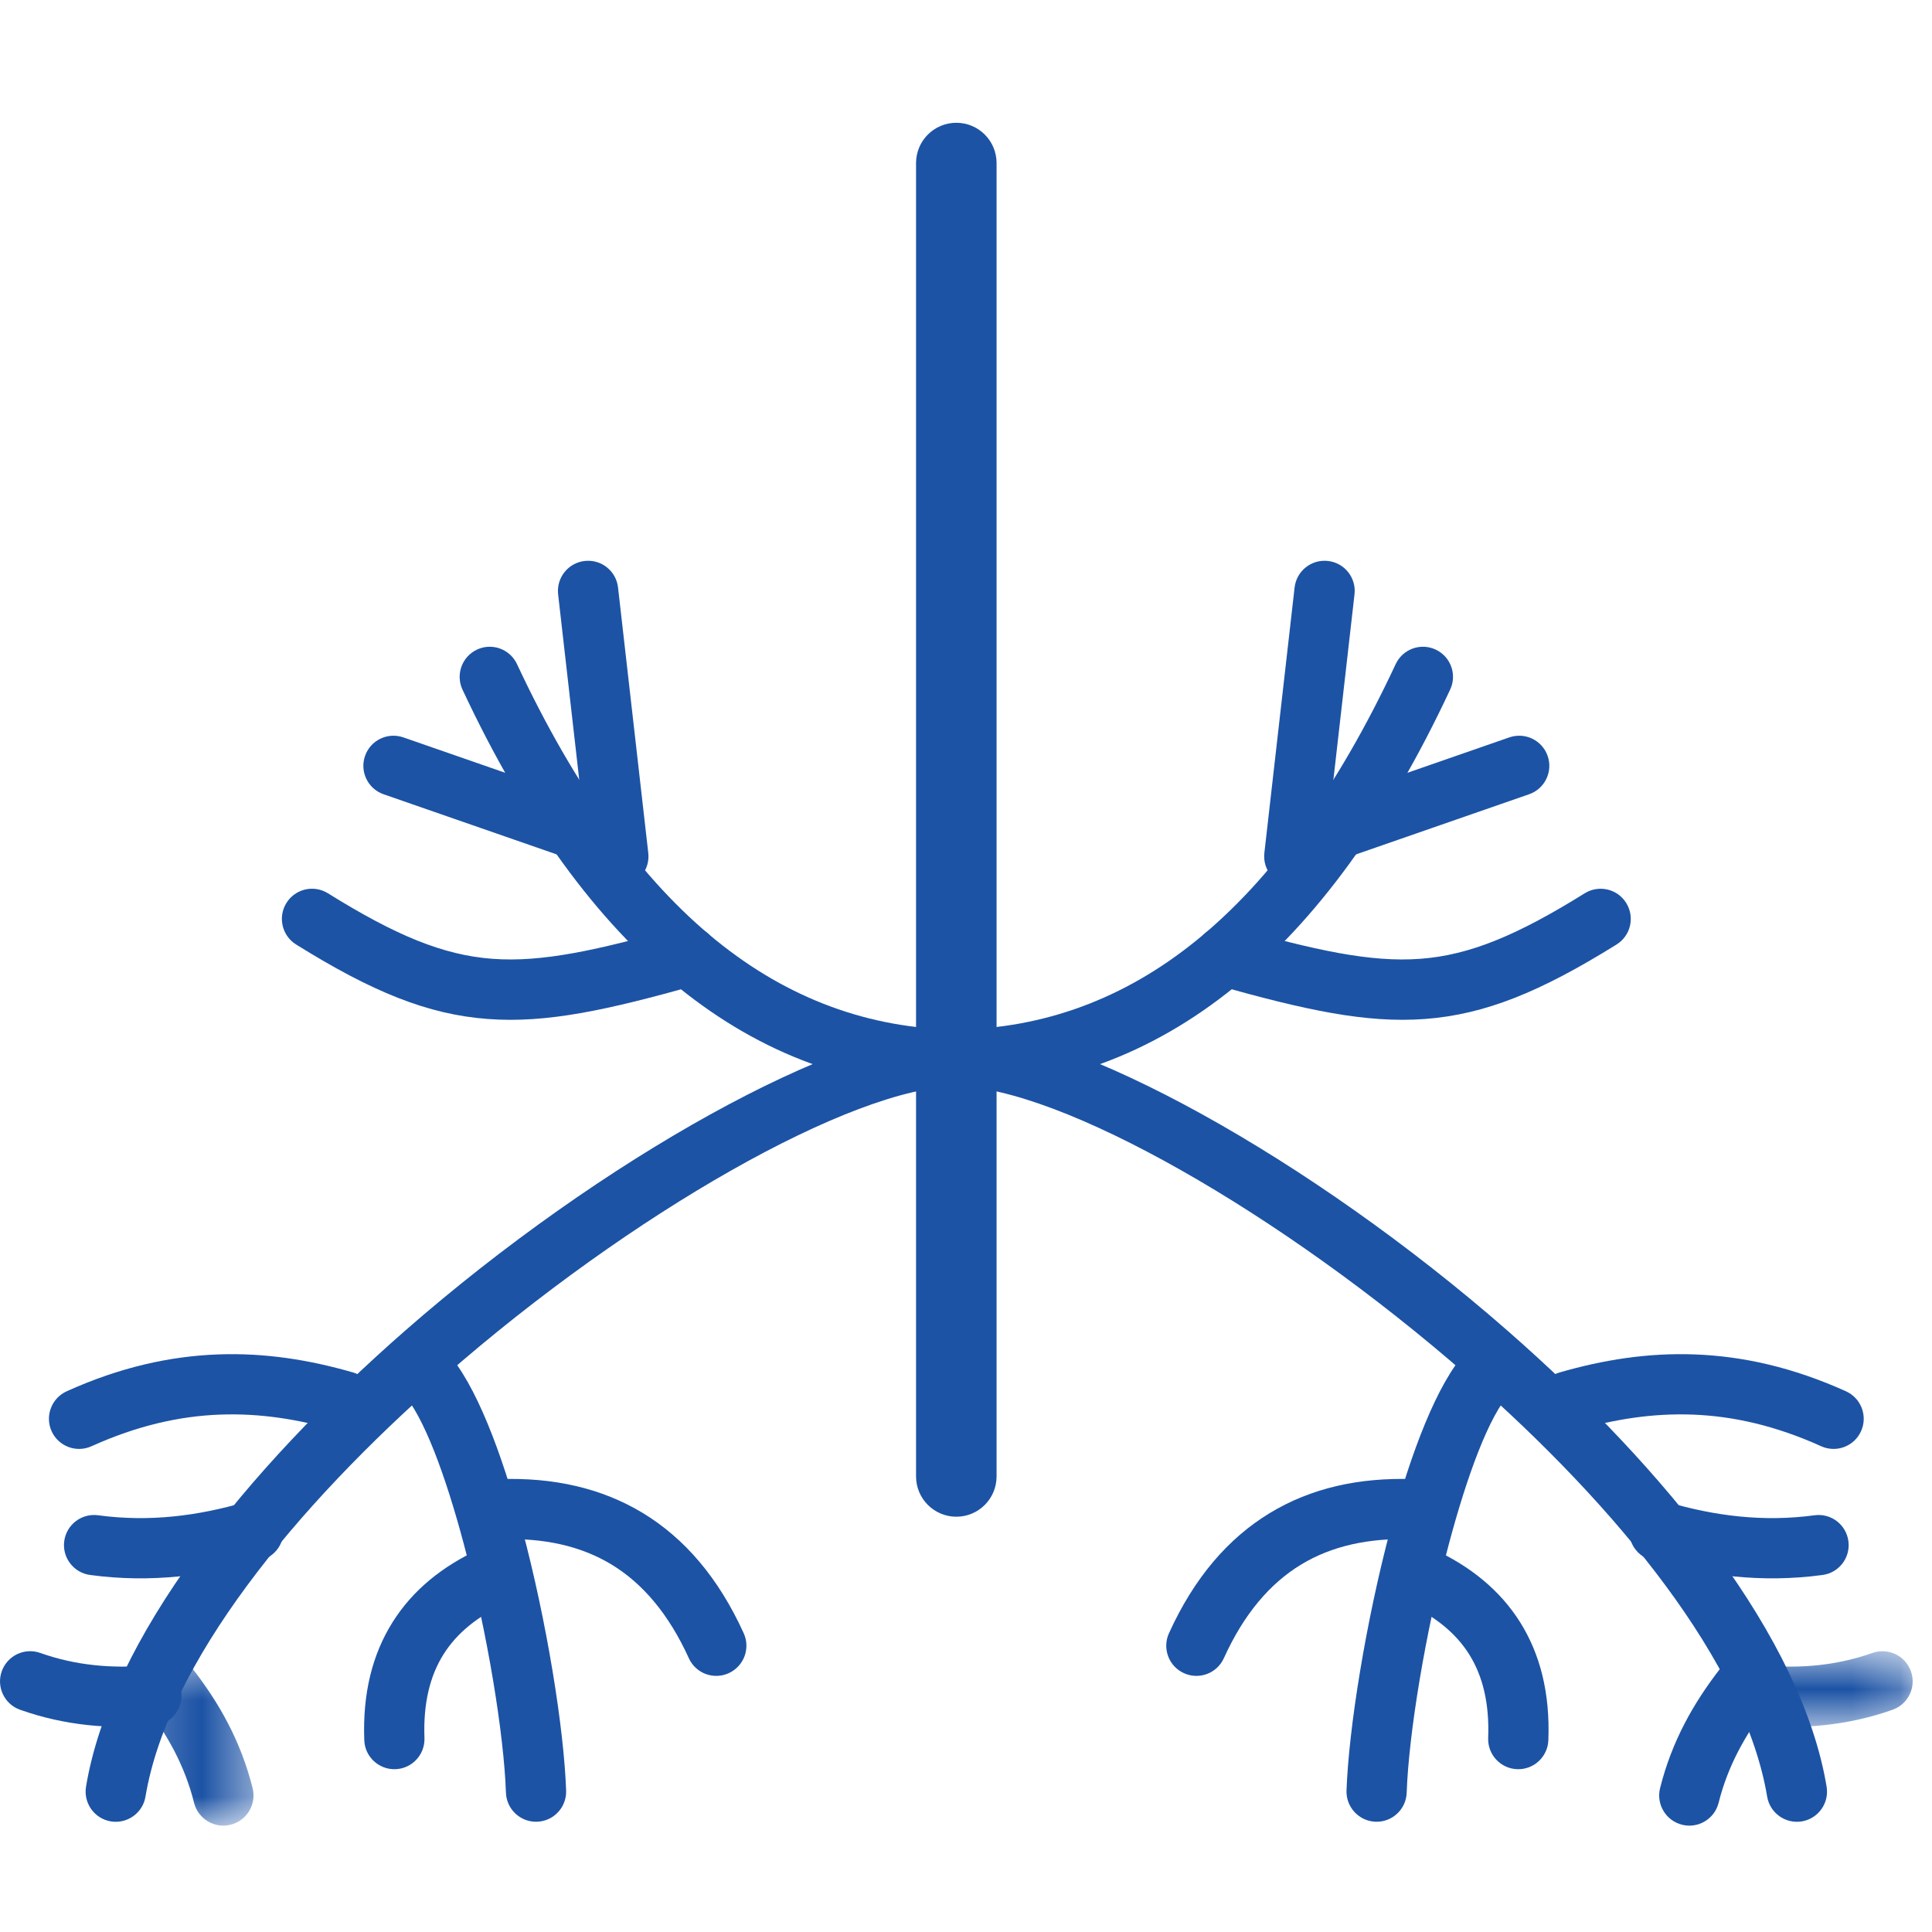 <?xml version="1.0" encoding="UTF-8"?>
<svg width="40px" height="40px" viewBox="0 0 40 40" version="1.1" xmlns="http://www.w3.org/2000/svg" xmlns:xlink="http://www.w3.org/1999/xlink">
    <!-- Generator: Sketch 41.2 (35397) - http://www.bohemiancoding.com/sketch -->
    <title>icon-veins</title>
    <desc>Created with Sketch.</desc>
    <defs>
        <polygon id="path-1" points="0.191 4.103 2.577 4.103 2.577 0.6 0.191 0.6"></polygon>
        <polygon id="path-3" points="3.77 2.281 3.77 0.713 0.012 0.713 0.012 2.281 3.77 2.281"></polygon>
    </defs>
    <g id="Symbols" stroke="none" stroke-width="1" fill="none" fill-rule="evenodd">
        <g id="icon-veins">
            <g id="Page-1" transform="translate(0, 2)">
                <path d="M20.633,1.376 C20.633,0.915 20.26,0.542 19.8,0.542 C19.339,0.542 18.966,0.915 18.966,1.376 L18.966,28.568 C18.966,29.028 19.339,29.402 19.8,29.402 C20.26,29.402 20.633,29.028 20.633,28.568 L20.633,1.376 Z" id="Fill-1" fill="#1C53A5"></path>
                <path d="M10.353,28.623 C10.009,28.632 9.737,28.919 9.747,29.263 C9.756,29.606 10.043,29.878 10.387,29.868 C11.257,29.841 12.023,30.004 12.665,30.394 C13.308,30.786 13.846,31.418 14.261,32.33 C14.402,32.644 14.771,32.784 15.086,32.642 C15.4,32.5 15.54,32.131 15.399,31.817 C14.875,30.664 14.172,29.851 13.315,29.329 C12.455,28.807 11.46,28.588 10.353,28.623" id="Fill-3" fill="#1C53A5"></path>
                <path d="M19.79,20.565 C20.134,20.57 20.417,20.296 20.423,19.952 C20.428,19.608 20.154,19.324 19.81,19.319 C17.996,19.29 16.333,18.688 14.832,17.473 C13.291,16.225 11.911,14.331 10.704,11.75 C10.558,11.438 10.187,11.303 9.876,11.449 C9.564,11.595 9.43,11.966 9.575,12.277 C10.865,15.035 12.359,17.074 14.046,18.44 C15.773,19.839 17.692,20.532 19.79,20.565" id="Fill-5" fill="#1C53A5"></path>
                <path d="M11.746,15.766 C12.071,15.88 12.426,15.708 12.54,15.383 C12.653,15.058 12.481,14.702 12.156,14.589 L8.351,13.267 C8.026,13.154 7.671,13.325 7.558,13.65 C7.444,13.975 7.616,14.331 7.941,14.444 L11.746,15.766 Z" id="Fill-7" fill="#1C53A5"></path>
                <path d="M12.181,15.799 C12.219,16.142 12.528,16.389 12.87,16.351 C13.213,16.313 13.46,16.005 13.422,15.662 L12.796,10.166 C12.759,9.823 12.45,9.576 12.107,9.614 C11.765,9.651 11.518,9.96 11.555,10.302 L12.181,15.799 Z" id="Fill-9" fill="#1C53A5"></path>
                <path d="M14.413,18.396 C14.745,18.303 14.938,17.958 14.845,17.626 C14.752,17.294 14.408,17.101 14.076,17.194 C12.384,17.669 11.235,17.929 10.193,17.851 C9.17,17.775 8.185,17.363 6.79,16.495 C6.497,16.312 6.112,16.402 5.93,16.695 C5.748,16.988 5.838,17.373 6.131,17.555 C7.706,18.536 8.853,19.004 10.1,19.097 C11.327,19.189 12.585,18.909 14.413,18.396" id="Fill-11" fill="#1C53A5"></path>
                <path d="M19.805,20.489 C20.149,20.487 20.425,20.205 20.423,19.862 C20.42,19.518 20.139,19.241 19.795,19.244 C17.371,19.271 12.456,21.991 8.39,25.548 C5.084,28.442 2.294,31.915 1.781,34.991 C1.725,35.331 1.954,35.653 2.294,35.71 C2.634,35.766 2.956,35.536 3.012,35.197 C3.473,32.434 6.093,29.214 9.211,26.486 C13.079,23.101 17.646,20.513 19.805,20.489" id="Fill-13" fill="#1C53A5"></path>
                <path d="M6.965,27.613 C7.296,27.709 7.642,27.519 7.738,27.188 C7.833,26.857 7.643,26.512 7.312,26.416 C6.417,26.157 5.491,26.005 4.509,26.042 C3.519,26.079 2.483,26.307 1.381,26.805 C1.067,26.947 0.927,27.316 1.068,27.631 C1.21,27.945 1.58,28.085 1.894,27.943 C2.843,27.514 3.722,27.319 4.552,27.288 C5.391,27.256 6.189,27.388 6.965,27.613" id="Fill-15" fill="#1C53A5"></path>
                <path d="M5.419,30.298 C5.75,30.202 5.94,29.857 5.844,29.526 C5.748,29.196 5.403,29.006 5.072,29.101 C4.586,29.242 4.091,29.347 3.582,29.397 C3.081,29.447 2.565,29.444 2.031,29.372 C1.69,29.326 1.376,29.565 1.33,29.907 C1.284,30.248 1.524,30.562 1.865,30.608 C2.499,30.694 3.11,30.697 3.704,30.638 C4.292,30.58 4.862,30.46 5.419,30.298" id="Fill-17" fill="#1C53A5"></path>
                <g id="Group-21" transform="translate(2.671, 31.695)">
                    <mask id="mask-2" fill="white">
                        <use xlink:href="#path-1"></use>
                    </mask>
                    <g id="Clip-20"></g>
                    <path d="M1.305,0.84 C1.093,0.569 0.702,0.521 0.43,0.733 C0.159,0.944 0.111,1.336 0.323,1.607 C0.552,1.9 0.76,2.214 0.939,2.557 C1.111,2.89 1.251,3.245 1.347,3.63 C1.431,3.964 1.77,4.168 2.104,4.084 C2.439,4 2.642,3.661 2.559,3.327 C2.437,2.839 2.262,2.394 2.047,1.981 C1.838,1.578 1.586,1.201 1.305,0.84" id="Fill-19" fill="#1C53A5" mask="url(#mask-2)"></path>
                </g>
                <g id="Group-24" transform="translate(-0, 31.473)" fill="#1C53A5">
                    <path d="M3.179,2.257 C3.523,2.231 3.781,1.931 3.756,1.587 C3.73,1.243 3.43,0.985 3.087,1.011 C2.706,1.04 2.327,1.042 1.952,1.002 C1.582,0.962 1.209,0.883 0.832,0.749 C0.507,0.634 0.151,0.805 0.036,1.13 C-0.079,1.455 0.092,1.812 0.417,1.926 C0.888,2.093 1.355,2.193 1.821,2.243 C2.282,2.292 2.733,2.291 3.179,2.257" id="Fill-22"></path>
                </g>
                <path d="M9.245,25.986 C9.013,25.733 8.619,25.715 8.366,25.947 C8.112,26.179 8.094,26.573 8.326,26.826 C8.773,27.314 9.226,28.553 9.604,29.972 C10.094,31.815 10.433,33.906 10.475,35.114 C10.486,35.458 10.774,35.728 11.118,35.717 C11.462,35.706 11.732,35.418 11.721,35.074 C11.676,33.781 11.322,31.576 10.81,29.655 C10.388,28.067 9.843,26.639 9.245,25.986" id="Fill-25" fill="#1C53A5"></path>
                <path d="M10.456,31.202 C10.769,31.058 10.906,30.687 10.761,30.374 C10.617,30.061 10.246,29.924 9.933,30.069 C9.155,30.428 8.542,30.925 8.127,31.587 C7.712,32.248 7.506,33.053 7.542,34.028 C7.554,34.372 7.843,34.641 8.187,34.629 C8.531,34.617 8.8,34.328 8.788,33.984 C8.761,33.271 8.9,32.7 9.182,32.252 C9.462,31.805 9.895,31.461 10.456,31.202" id="Fill-27" fill="#1C53A5"></path>
                <path d="M29.213,29.868 C29.557,29.878 29.843,29.607 29.853,29.263 C29.862,28.919 29.591,28.632 29.247,28.623 C28.139,28.588 27.144,28.807 26.285,29.329 C25.428,29.851 24.724,30.664 24.201,31.817 C24.06,32.131 24.199,32.501 24.514,32.642 C24.828,32.784 25.198,32.644 25.339,32.33 C25.753,31.417 26.291,30.786 26.935,30.394 C27.577,30.004 28.343,29.841 29.213,29.868" id="Fill-29" fill="#1C53A5"></path>
                <path d="M19.805,19.244 C19.461,19.241 19.18,19.518 19.177,19.862 C19.174,20.205 19.451,20.486 19.795,20.489 C21.954,20.513 26.52,23.101 30.389,26.486 C33.506,29.214 36.127,32.434 36.587,35.197 C36.644,35.536 36.965,35.766 37.305,35.71 C37.645,35.653 37.875,35.331 37.818,34.991 C37.306,31.915 34.516,28.442 31.21,25.549 C27.144,21.991 22.229,19.27 19.805,19.244" id="Fill-31" fill="#1C53A5"></path>
                <path d="M32.287,26.416 C31.957,26.512 31.766,26.857 31.862,27.188 C31.958,27.519 32.304,27.709 32.634,27.613 C33.411,27.388 34.209,27.256 35.047,27.288 C35.878,27.319 36.757,27.514 37.706,27.943 C38.02,28.085 38.389,27.945 38.531,27.631 C38.673,27.316 38.533,26.947 38.218,26.805 C37.116,26.307 36.08,26.079 35.091,26.042 C34.109,26.005 33.182,26.157 32.287,26.416" id="Fill-33" fill="#1C53A5"></path>
                <path d="M34.527,29.101 C34.197,29.006 33.851,29.196 33.755,29.526 C33.66,29.857 33.85,30.202 34.18,30.298 C34.738,30.46 35.308,30.58 35.895,30.638 C36.489,30.697 37.101,30.694 37.735,30.608 C38.076,30.562 38.315,30.248 38.269,29.907 C38.223,29.565 37.91,29.326 37.569,29.372 C37.034,29.444 36.519,29.447 36.017,29.397 C35.509,29.347 35.014,29.242 34.527,29.101" id="Fill-35" fill="#1C53A5"></path>
                <path d="M36.606,33.302 C36.818,33.031 36.77,32.639 36.499,32.428 C36.227,32.216 35.836,32.264 35.624,32.535 C35.343,32.896 35.091,33.274 34.882,33.676 C34.667,34.089 34.492,34.534 34.37,35.022 C34.287,35.356 34.49,35.695 34.825,35.779 C35.159,35.863 35.498,35.659 35.582,35.325 C35.678,34.94 35.818,34.585 35.991,34.252 C36.169,33.909 36.378,33.595 36.606,33.302" id="Fill-37" fill="#1C53A5"></path>
                <g id="Group-41" transform="translate(35.83, 31.473)">
                    <mask id="mask-4" fill="white">
                        <use xlink:href="#path-3"></use>
                    </mask>
                    <g id="Clip-40"></g>
                    <path d="M0.683,1.011 C0.339,0.985 0.039,1.243 0.014,1.587 C-0.012,1.931 0.246,2.231 0.59,2.256 C1.036,2.291 1.488,2.292 1.949,2.243 C2.414,2.193 2.882,2.093 3.353,1.926 C3.678,1.812 3.849,1.455 3.734,1.13 C3.619,0.805 3.263,0.635 2.938,0.749 C2.561,0.882 2.188,0.962 1.817,1.002 C1.442,1.042 1.064,1.04 0.683,1.011" id="Fill-39" fill="#1C53A5" mask="url(#mask-4)"></path>
                </g>
                <path d="M31.273,26.826 C31.505,26.573 31.488,26.179 31.234,25.947 C30.981,25.715 30.587,25.733 30.355,25.986 C29.757,26.638 29.212,28.067 28.789,29.655 C28.278,31.576 27.924,33.781 27.878,35.074 C27.868,35.418 28.138,35.706 28.482,35.717 C28.826,35.728 29.114,35.457 29.124,35.113 C29.166,33.906 29.505,31.815 29.996,29.972 C30.374,28.553 30.827,27.314 31.273,26.826" id="Fill-42" fill="#1C53A5"></path>
                <path d="M29.666,30.069 C29.353,29.924 28.983,30.061 28.838,30.374 C28.694,30.687 28.83,31.058 29.143,31.202 C29.704,31.461 30.138,31.805 30.418,32.252 C30.699,32.7 30.839,33.271 30.811,33.984 C30.799,34.328 31.068,34.617 31.412,34.629 C31.756,34.641 32.045,34.372 32.057,34.028 C32.094,33.053 31.887,32.248 31.473,31.587 C31.057,30.925 30.444,30.428 29.666,30.069" id="Fill-44" fill="#1C53A5"></path>
                <path d="M19.79,19.319 C19.446,19.324 19.172,19.608 19.177,19.952 C19.182,20.296 19.466,20.57 19.81,20.565 C21.908,20.532 23.827,19.839 25.554,18.44 C27.24,17.074 28.735,15.035 30.024,12.277 C30.17,11.965 30.036,11.595 29.724,11.449 C29.412,11.303 29.042,11.438 28.896,11.75 C27.689,14.331 26.309,16.224 24.767,17.473 C23.267,18.688 21.604,19.29 19.79,19.319" id="Fill-46" fill="#1C53A5"></path>
                <path d="M27.443,14.589 C27.118,14.702 26.947,15.058 27.06,15.383 C27.173,15.708 27.529,15.88 27.854,15.766 L31.659,14.444 C31.984,14.331 32.156,13.975 32.042,13.65 C31.929,13.325 31.573,13.154 31.248,13.267 L27.443,14.589 Z" id="Fill-48" fill="#1C53A5"></path>
                <path d="M26.177,15.662 C26.14,16.005 26.387,16.313 26.729,16.351 C27.072,16.389 27.38,16.141 27.418,15.799 L28.044,10.302 C28.082,9.96 27.835,9.651 27.492,9.614 C27.149,9.576 26.841,9.823 26.803,10.166 L26.177,15.662 Z" id="Fill-50" fill="#1C53A5"></path>
                <path d="M25.524,17.194 C25.192,17.101 24.848,17.295 24.754,17.626 C24.661,17.958 24.855,18.303 25.187,18.396 C27.015,18.909 28.273,19.188 29.5,19.097 C30.747,19.004 31.893,18.536 33.469,17.555 C33.762,17.373 33.851,16.988 33.669,16.695 C33.487,16.402 33.102,16.313 32.809,16.495 C31.415,17.363 30.43,17.775 29.407,17.851 C28.365,17.929 27.216,17.669 25.524,17.194" id="Fill-52" fill="#1C53A5"></path>
            </g>
        </g>
    </g>
</svg>